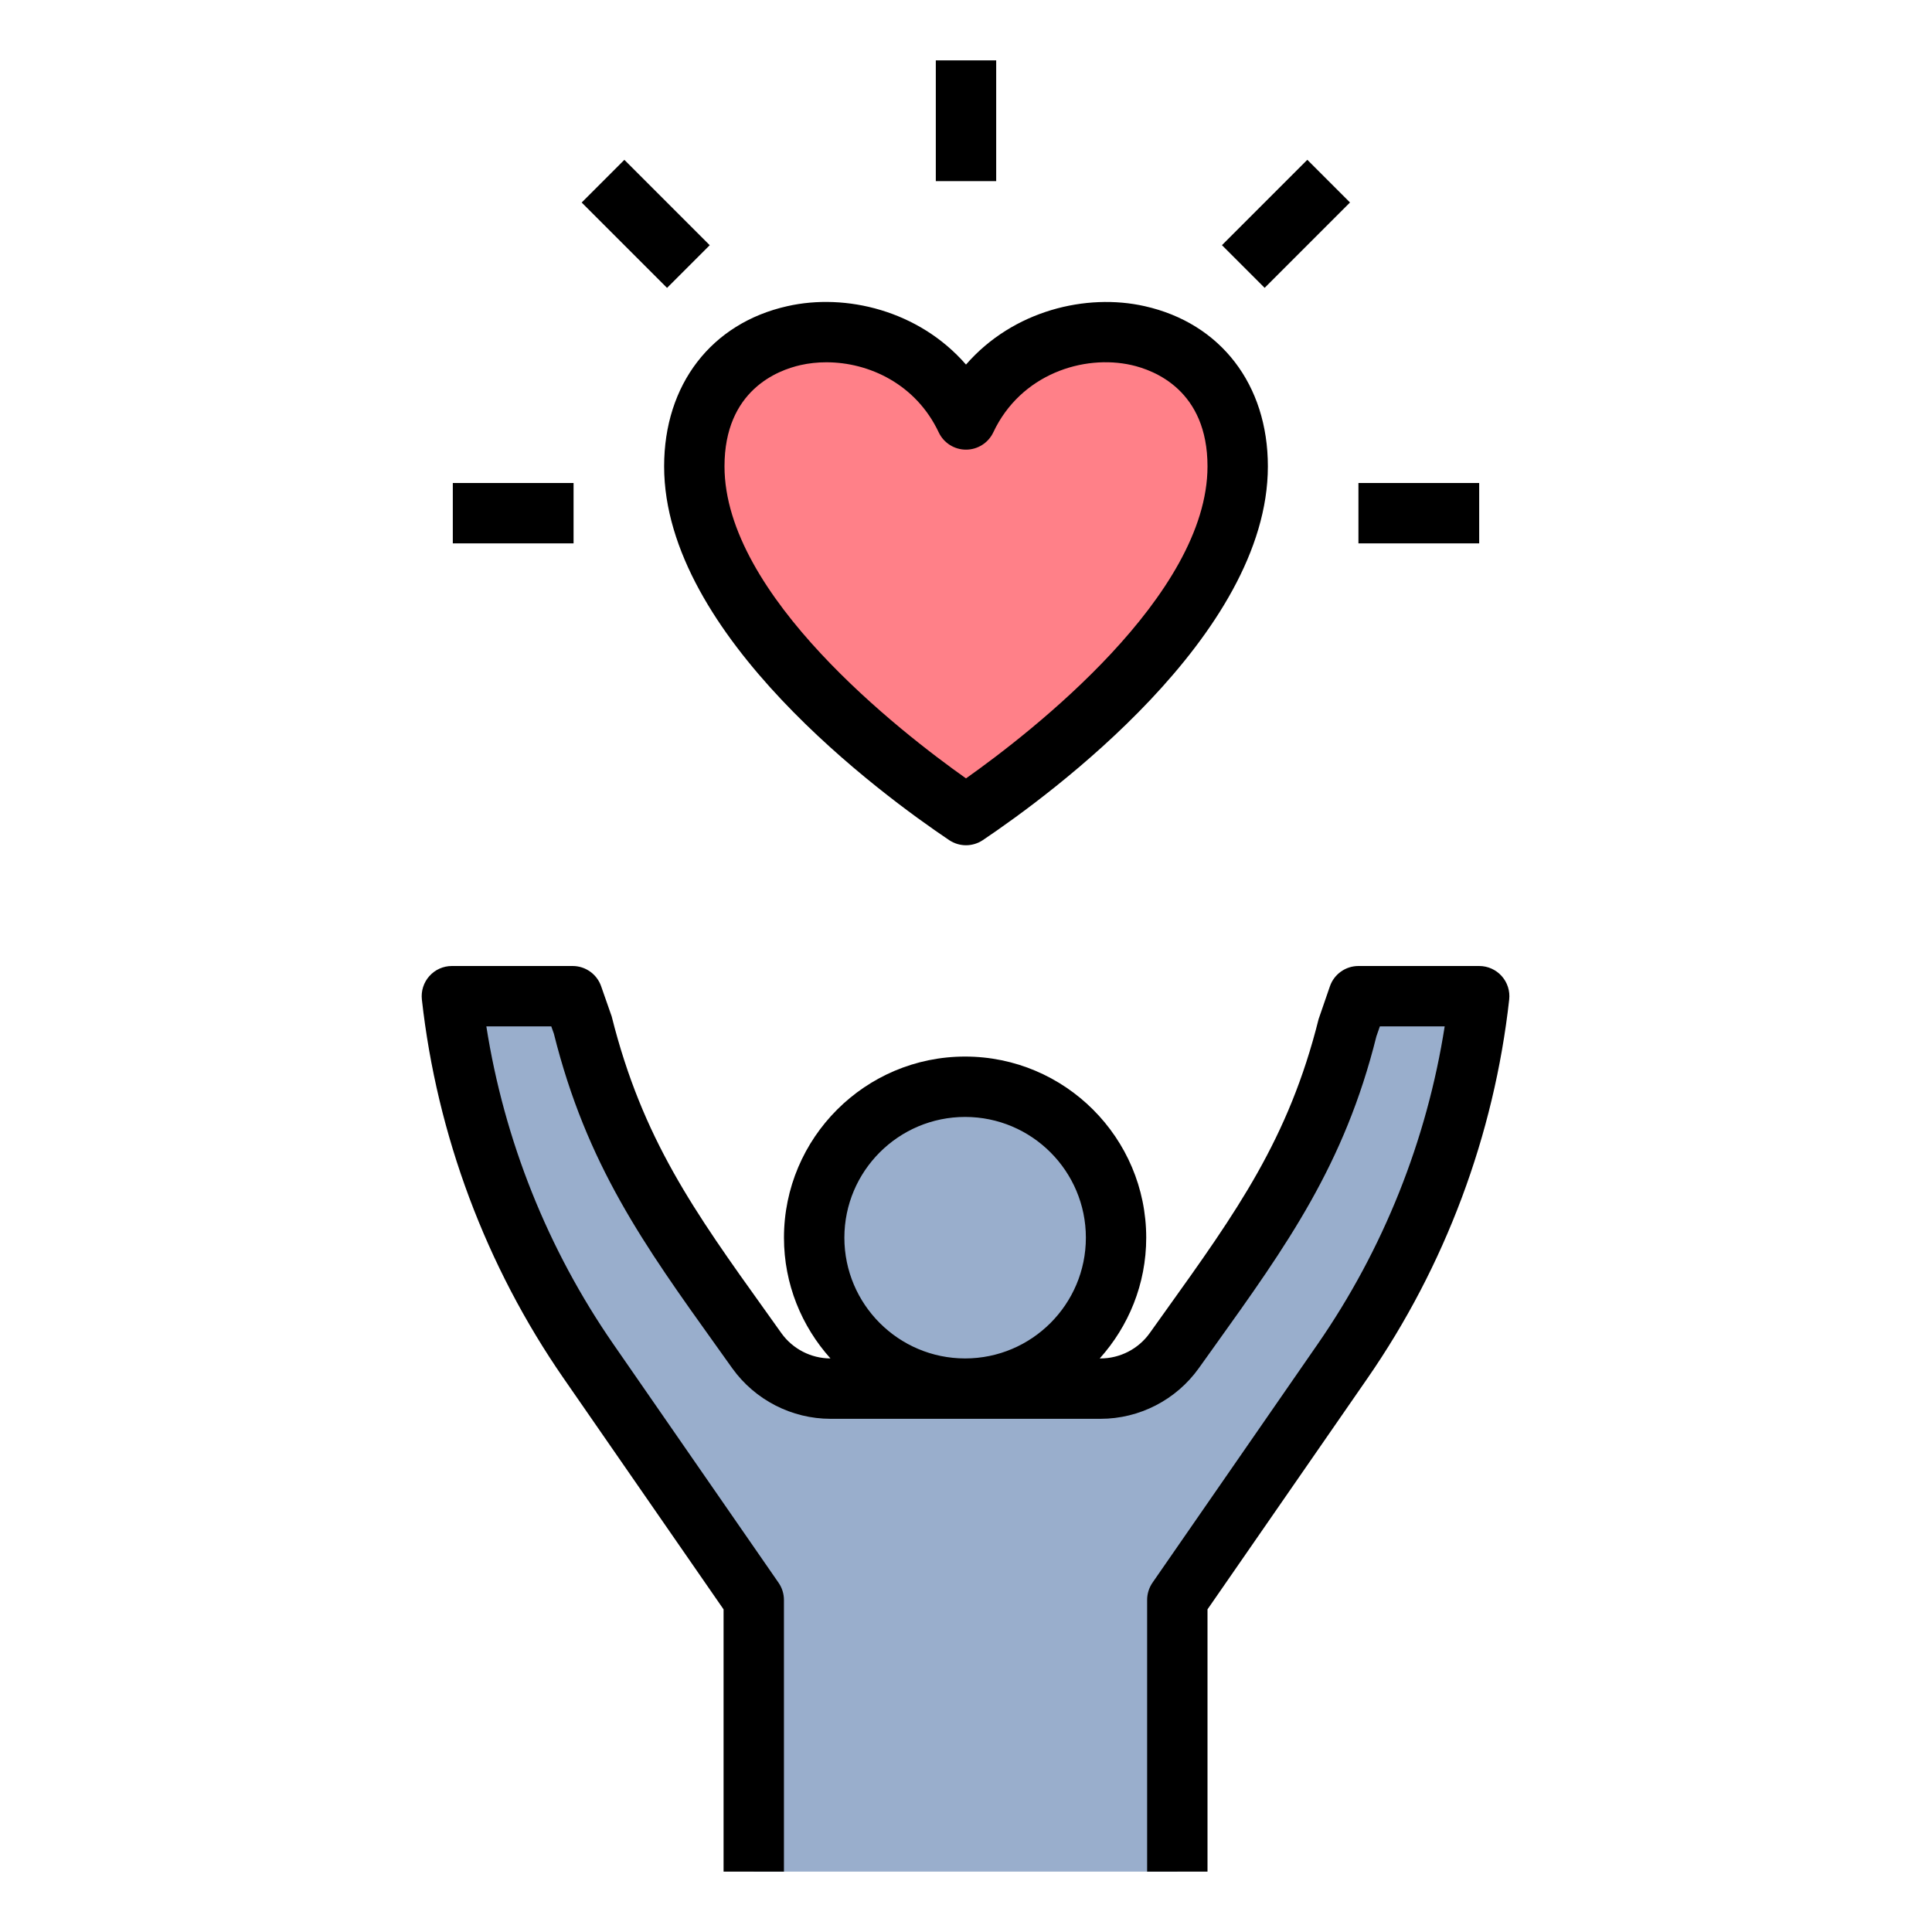 <?xml version="1.0" encoding="UTF-8"?>
<svg xmlns="http://www.w3.org/2000/svg" id="Layer_1_1_" height="512" viewBox="0 0 64 64" width="512">
  <path d="m32 13.896c-2.037-4.322-9-3.808-9 1.553 0 5.133 7.086 10.266 9 11.551 1.914-1.286 9-6.419 9-11.551 0-5.361-6.963-5.875-9-1.553z" fill="#ff8088"></path>
  <g fill="#99aecc">
    <circle cx="31.971" cy="41" r="5"></circle>
    <path d="m45 33-.349 1c-1.091 4.363-2.993 6.879-5.607 10.538l-.147.205c-.563.789-1.472 1.257-2.441 1.257h-4.485-4.456c-.969 0-1.878-.468-2.441-1.256l-.147-.205c-2.614-3.66-4.516-6.176-5.607-10.539l-.349-1h-4c.483 4.344 2.038 8.499 4.525 12.092l5.475 7.908v9h14.029v-9l5.475-7.908c2.487-3.593 4.042-7.748 4.525-12.092z"></path>
  </g>
  <path d="m49.994 33.11c.032-.282-.059-.565-.249-.777s-.46-.333-.745-.333h-4c-.425 0-.804.269-.944.67l-.375 1.088c-.993 3.972-2.708 6.368-5.083 9.686l-.514.719c-.375.524-.983.837-1.628.837h-.026c.954-1.063 1.54-2.462 1.54-4 0-3.309-2.691-6-6-6s-6 2.691-6 6c0 1.537.586 2.937 1.54 4-.643-.001-1.25-.314-1.623-.834l-.518-.726c-2.374-3.315-4.088-5.712-5.106-9.77l-.35-1c-.14-.401-.519-.67-.944-.67h-4c-.285 0-.556.121-.745.333-.19.212-.28.495-.249.777.5 4.495 2.124 8.835 4.697 12.551l5.297 7.651v8.688h2v-9c0-.203-.062-.402-.178-.569l-5.475-7.908c-2.172-3.137-3.615-6.754-4.205-10.522h2.151l.086.242c1.084 4.34 2.986 6.997 5.394 10.361l.516.723c.751 1.047 1.968 1.673 3.257 1.673h8.941c1.289 0 2.505-.626 3.256-1.677l.512-.716c2.409-3.365 4.312-6.023 5.371-10.277l.115-.33h2.147c-.589 3.768-2.032 7.385-4.205 10.522l-5.475 7.908c-.115.168-.177.367-.177.57v9h2v-8.688l5.297-7.651c2.574-3.717 4.198-8.057 4.697-12.551zm-18.023 11.89c-2.206 0-4-1.794-4-4s1.794-4 4-4 4 1.794 4 4-1.795 4-4 4z"></path>
  <path d="m31.442 27.83c.169.113.364.17.558.17s.389-.057.558-.17c2.215-1.489 9.442-6.781 9.442-12.382 0-2.709-1.564-4.742-4.082-5.306-1.928-.435-4.355.139-5.918 1.935-1.563-1.796-3.988-2.373-5.918-1.935-2.518.564-4.082 2.597-4.082 5.306 0 5.601 7.227 10.893 9.442 12.382zm-4.923-15.736c.273-.062.561-.093.855-.093 1.413 0 2.968.723 3.722 2.321.165.35.517.573.904.573s.739-.224.904-.573c.911-1.933 2.993-2.586 4.577-2.229.758.171 2.519.837 2.519 3.355 0 4.276-5.826 8.798-8 10.337-2.174-1.539-8-6.061-8-10.337 0-2.518 1.761-3.184 2.519-3.354z"></path>
  <path d="m45 16h4v2h-4z"></path>
  <path d="m15 16h4v2h-4z"></path>
  <path d="m31 2h2v4h-2z"></path>
  <path d="m20.393 5.414h2v4h-2z" transform="matrix(.707 -.707 .707 .707 1.023 17.299)"></path>
  <path d="m40.607 6.414h4v2h-4z" transform="matrix(.707 -.707 .707 .707 7.235 32.296)"></path>
</svg>
